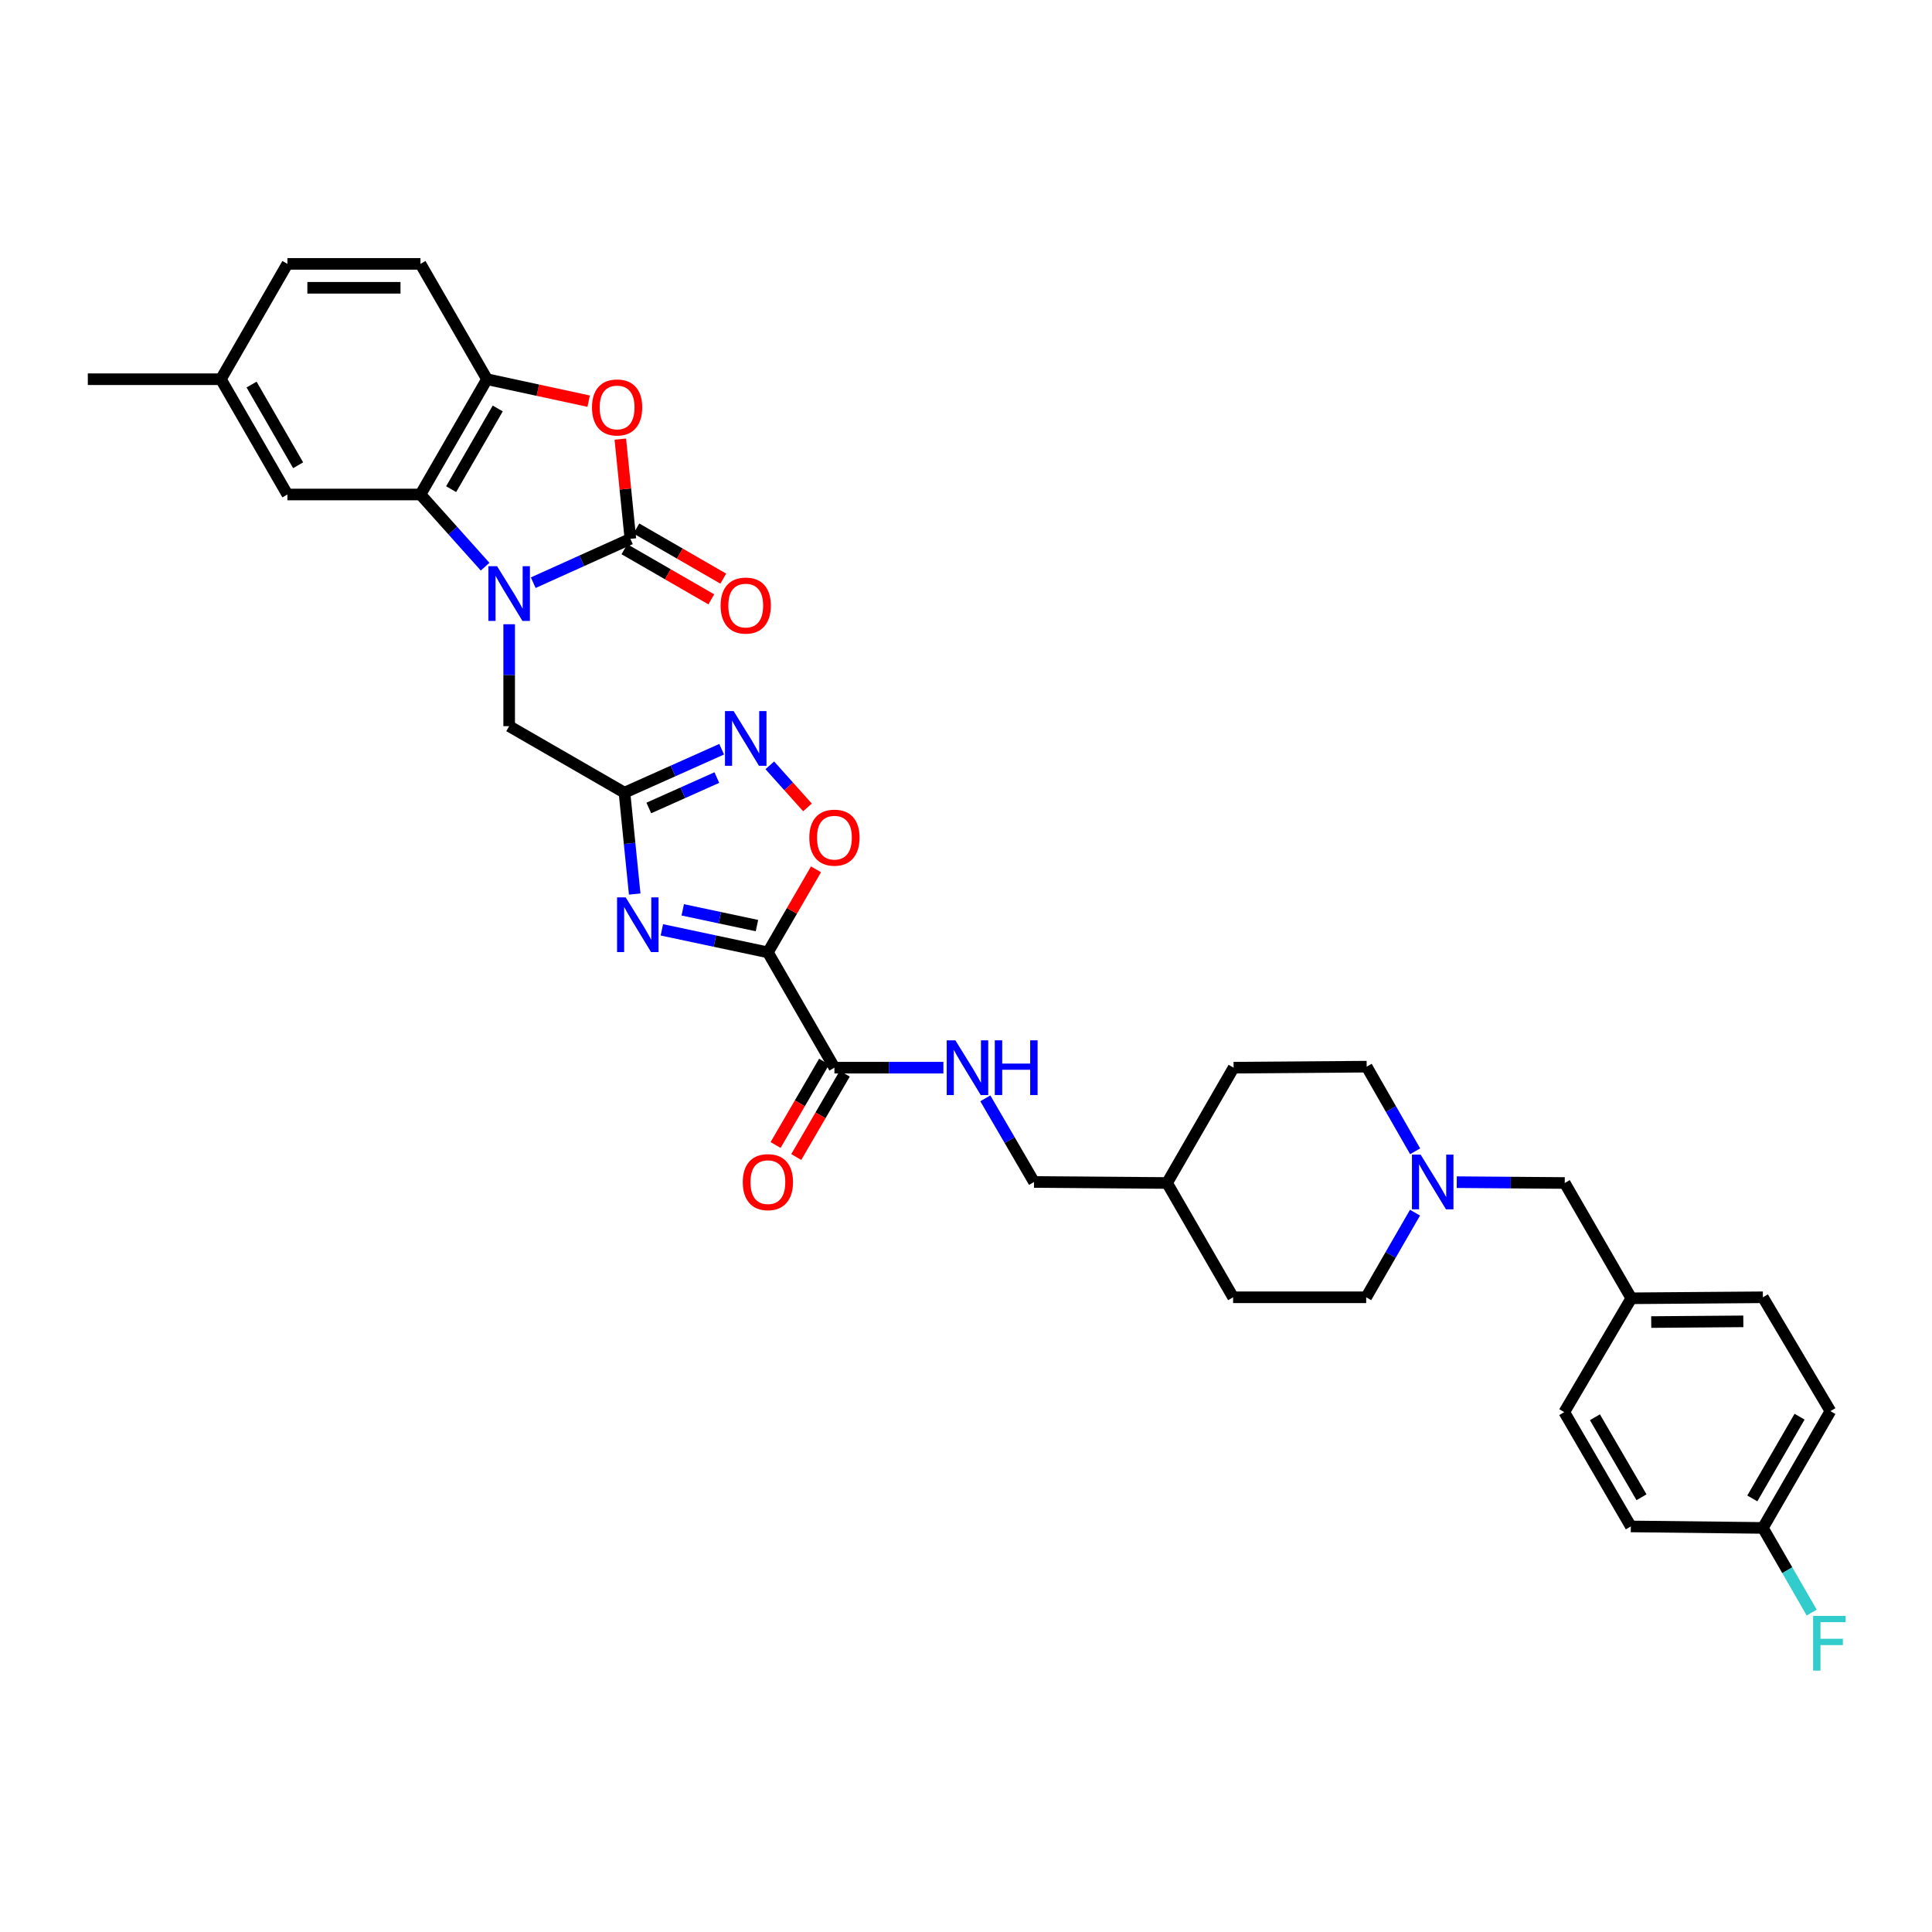 <?xml version='1.0' encoding='iso-8859-1'?>
<svg version='1.1' baseProfile='full'
              xmlns='http://www.w3.org/2000/svg'
                      xmlns:rdkit='http://www.rdkit.org/xml'
                      xmlns:xlink='http://www.w3.org/1999/xlink'
                  xml:space='preserve'
width='1000px' height='1000px' viewBox='0 0 1000 1000'>
<!-- END OF HEADER -->
<rect style='opacity:1.0;fill:#FFFFFF;stroke:none' width='1000' height='1000' x='0' y='0'> </rect>
<path class='bond-1' d='M 276.007,301.601 L 301.147,290.256' style='fill:none;fill-rule:evenodd;stroke:#0000FF;stroke-width:6px;stroke-linecap:butt;stroke-linejoin:miter;stroke-opacity:1' />
<path class='bond-1' d='M 301.147,290.256 L 326.287,278.91' style='fill:none;fill-rule:evenodd;stroke:#000000;stroke-width:6px;stroke-linecap:butt;stroke-linejoin:miter;stroke-opacity:1' />
<path class='bond-4' d='M 251.085,293.31 L 234.358,274.631' style='fill:none;fill-rule:evenodd;stroke:#0000FF;stroke-width:6px;stroke-linecap:butt;stroke-linejoin:miter;stroke-opacity:1' />
<path class='bond-4' d='M 234.358,274.631 L 217.63,255.952' style='fill:none;fill-rule:evenodd;stroke:#000000;stroke-width:6px;stroke-linecap:butt;stroke-linejoin:miter;stroke-opacity:1' />
<path class='bond-10' d='M 263.546,323.101 L 263.546,349.479' style='fill:none;fill-rule:evenodd;stroke:#0000FF;stroke-width:6px;stroke-linecap:butt;stroke-linejoin:miter;stroke-opacity:1' />
<path class='bond-10' d='M 263.546,349.479 L 263.546,375.858' style='fill:none;fill-rule:evenodd;stroke:#000000;stroke-width:6px;stroke-linecap:butt;stroke-linejoin:miter;stroke-opacity:1' />
<path class='bond-0' d='M 397.458,492.945 L 370.021,487.115' style='fill:none;fill-rule:evenodd;stroke:#000000;stroke-width:6px;stroke-linecap:butt;stroke-linejoin:miter;stroke-opacity:1' />
<path class='bond-0' d='M 370.021,487.115 L 342.585,481.285' style='fill:none;fill-rule:evenodd;stroke:#0000FF;stroke-width:6px;stroke-linecap:butt;stroke-linejoin:miter;stroke-opacity:1' />
<path class='bond-0' d='M 391.8,479.09 L 372.594,475.009' style='fill:none;fill-rule:evenodd;stroke:#000000;stroke-width:6px;stroke-linecap:butt;stroke-linejoin:miter;stroke-opacity:1' />
<path class='bond-0' d='M 372.594,475.009 L 353.388,470.928' style='fill:none;fill-rule:evenodd;stroke:#0000FF;stroke-width:6px;stroke-linecap:butt;stroke-linejoin:miter;stroke-opacity:1' />
<path class='bond-9' d='M 397.458,492.945 L 431.899,552.627' style='fill:none;fill-rule:evenodd;stroke:#000000;stroke-width:6px;stroke-linecap:butt;stroke-linejoin:miter;stroke-opacity:1' />
<path class='bond-35' d='M 397.458,492.945 L 409.906,471.453' style='fill:none;fill-rule:evenodd;stroke:#000000;stroke-width:6px;stroke-linecap:butt;stroke-linejoin:miter;stroke-opacity:1' />
<path class='bond-35' d='M 409.906,471.453 L 422.354,449.962' style='fill:none;fill-rule:evenodd;stroke:#FF0000;stroke-width:6px;stroke-linecap:butt;stroke-linejoin:miter;stroke-opacity:1' />
<path class='bond-5' d='M 326.287,278.91 L 323.681,253.097' style='fill:none;fill-rule:evenodd;stroke:#000000;stroke-width:6px;stroke-linecap:butt;stroke-linejoin:miter;stroke-opacity:1' />
<path class='bond-5' d='M 323.681,253.097 L 321.075,227.284' style='fill:none;fill-rule:evenodd;stroke:#FF0000;stroke-width:6px;stroke-linecap:butt;stroke-linejoin:miter;stroke-opacity:1' />
<path class='bond-13' d='M 323.195,284.27 L 345.684,297.246' style='fill:none;fill-rule:evenodd;stroke:#000000;stroke-width:6px;stroke-linecap:butt;stroke-linejoin:miter;stroke-opacity:1' />
<path class='bond-13' d='M 345.684,297.246 L 368.173,310.223' style='fill:none;fill-rule:evenodd;stroke:#FF0000;stroke-width:6px;stroke-linecap:butt;stroke-linejoin:miter;stroke-opacity:1' />
<path class='bond-13' d='M 329.38,273.55 L 351.869,286.527' style='fill:none;fill-rule:evenodd;stroke:#000000;stroke-width:6px;stroke-linecap:butt;stroke-linejoin:miter;stroke-opacity:1' />
<path class='bond-13' d='M 351.869,286.527 L 374.359,299.503' style='fill:none;fill-rule:evenodd;stroke:#FF0000;stroke-width:6px;stroke-linecap:butt;stroke-linejoin:miter;stroke-opacity:1' />
<path class='bond-2' d='M 328.522,462.759 L 325.875,436.522' style='fill:none;fill-rule:evenodd;stroke:#0000FF;stroke-width:6px;stroke-linecap:butt;stroke-linejoin:miter;stroke-opacity:1' />
<path class='bond-2' d='M 325.875,436.522 L 323.228,410.285' style='fill:none;fill-rule:evenodd;stroke:#000000;stroke-width:6px;stroke-linecap:butt;stroke-linejoin:miter;stroke-opacity:1' />
<path class='bond-3' d='M 323.228,410.285 L 263.546,375.858' style='fill:none;fill-rule:evenodd;stroke:#000000;stroke-width:6px;stroke-linecap:butt;stroke-linejoin:miter;stroke-opacity:1' />
<path class='bond-6' d='M 323.228,410.285 L 348.379,399.04' style='fill:none;fill-rule:evenodd;stroke:#000000;stroke-width:6px;stroke-linecap:butt;stroke-linejoin:miter;stroke-opacity:1' />
<path class='bond-6' d='M 348.379,399.04 L 373.531,387.795' style='fill:none;fill-rule:evenodd;stroke:#0000FF;stroke-width:6px;stroke-linecap:butt;stroke-linejoin:miter;stroke-opacity:1' />
<path class='bond-6' d='M 335.824,418.21 L 353.43,410.339' style='fill:none;fill-rule:evenodd;stroke:#000000;stroke-width:6px;stroke-linecap:butt;stroke-linejoin:miter;stroke-opacity:1' />
<path class='bond-6' d='M 353.43,410.339 L 371.037,402.467' style='fill:none;fill-rule:evenodd;stroke:#0000FF;stroke-width:6px;stroke-linecap:butt;stroke-linejoin:miter;stroke-opacity:1' />
<path class='bond-8' d='M 217.63,255.952 L 252.077,196.285' style='fill:none;fill-rule:evenodd;stroke:#000000;stroke-width:6px;stroke-linecap:butt;stroke-linejoin:miter;stroke-opacity:1' />
<path class='bond-8' d='M 233.515,253.19 L 257.629,211.423' style='fill:none;fill-rule:evenodd;stroke:#000000;stroke-width:6px;stroke-linecap:butt;stroke-linejoin:miter;stroke-opacity:1' />
<path class='bond-14' d='M 217.63,255.952 L 148.756,255.952' style='fill:none;fill-rule:evenodd;stroke:#000000;stroke-width:6px;stroke-linecap:butt;stroke-linejoin:miter;stroke-opacity:1' />
<path class='bond-34' d='M 304.689,207.637 L 278.383,201.961' style='fill:none;fill-rule:evenodd;stroke:#FF0000;stroke-width:6px;stroke-linecap:butt;stroke-linejoin:miter;stroke-opacity:1' />
<path class='bond-34' d='M 278.383,201.961 L 252.077,196.285' style='fill:none;fill-rule:evenodd;stroke:#000000;stroke-width:6px;stroke-linecap:butt;stroke-linejoin:miter;stroke-opacity:1' />
<path class='bond-7' d='M 398.45,396.137 L 408.2,407.024' style='fill:none;fill-rule:evenodd;stroke:#0000FF;stroke-width:6px;stroke-linecap:butt;stroke-linejoin:miter;stroke-opacity:1' />
<path class='bond-7' d='M 408.2,407.024 L 417.95,417.91' style='fill:none;fill-rule:evenodd;stroke:#FF0000;stroke-width:6px;stroke-linecap:butt;stroke-linejoin:miter;stroke-opacity:1' />
<path class='bond-16' d='M 252.077,196.285 L 217.63,136.583' style='fill:none;fill-rule:evenodd;stroke:#000000;stroke-width:6px;stroke-linecap:butt;stroke-linejoin:miter;stroke-opacity:1' />
<path class='bond-12' d='M 431.899,552.627 L 460.098,552.627' style='fill:none;fill-rule:evenodd;stroke:#000000;stroke-width:6px;stroke-linecap:butt;stroke-linejoin:miter;stroke-opacity:1' />
<path class='bond-12' d='M 460.098,552.627 L 488.298,552.627' style='fill:none;fill-rule:evenodd;stroke:#0000FF;stroke-width:6px;stroke-linecap:butt;stroke-linejoin:miter;stroke-opacity:1' />
<path class='bond-15' d='M 426.551,549.514 L 413.996,571.081' style='fill:none;fill-rule:evenodd;stroke:#000000;stroke-width:6px;stroke-linecap:butt;stroke-linejoin:miter;stroke-opacity:1' />
<path class='bond-15' d='M 413.996,571.081 L 401.442,592.648' style='fill:none;fill-rule:evenodd;stroke:#FF0000;stroke-width:6px;stroke-linecap:butt;stroke-linejoin:miter;stroke-opacity:1' />
<path class='bond-15' d='M 437.247,555.74 L 424.692,577.307' style='fill:none;fill-rule:evenodd;stroke:#000000;stroke-width:6px;stroke-linecap:butt;stroke-linejoin:miter;stroke-opacity:1' />
<path class='bond-15' d='M 424.692,577.307 L 412.138,598.874' style='fill:none;fill-rule:evenodd;stroke:#FF0000;stroke-width:6px;stroke-linecap:butt;stroke-linejoin:miter;stroke-opacity:1' />
<path class='bond-11' d='M 732.406,627.675 L 719.774,649.574' style='fill:none;fill-rule:evenodd;stroke:#0000FF;stroke-width:6px;stroke-linecap:butt;stroke-linejoin:miter;stroke-opacity:1' />
<path class='bond-11' d='M 719.774,649.574 L 707.141,671.474' style='fill:none;fill-rule:evenodd;stroke:#000000;stroke-width:6px;stroke-linecap:butt;stroke-linejoin:miter;stroke-opacity:1' />
<path class='bond-17' d='M 754.017,611.888 L 781.961,612.101' style='fill:none;fill-rule:evenodd;stroke:#0000FF;stroke-width:6px;stroke-linecap:butt;stroke-linejoin:miter;stroke-opacity:1' />
<path class='bond-17' d='M 781.961,612.101 L 809.906,612.315' style='fill:none;fill-rule:evenodd;stroke:#000000;stroke-width:6px;stroke-linecap:butt;stroke-linejoin:miter;stroke-opacity:1' />
<path class='bond-37' d='M 732.473,595.913 L 719.928,574.008' style='fill:none;fill-rule:evenodd;stroke:#0000FF;stroke-width:6px;stroke-linecap:butt;stroke-linejoin:miter;stroke-opacity:1' />
<path class='bond-37' d='M 719.928,574.008 L 707.382,552.104' style='fill:none;fill-rule:evenodd;stroke:#000000;stroke-width:6px;stroke-linecap:butt;stroke-linejoin:miter;stroke-opacity:1' />
<path class='bond-20' d='M 510,568.498 L 522.603,590.145' style='fill:none;fill-rule:evenodd;stroke:#0000FF;stroke-width:6px;stroke-linecap:butt;stroke-linejoin:miter;stroke-opacity:1' />
<path class='bond-20' d='M 522.603,590.145 L 535.207,611.792' style='fill:none;fill-rule:evenodd;stroke:#000000;stroke-width:6px;stroke-linecap:butt;stroke-linejoin:miter;stroke-opacity:1' />
<path class='bond-21' d='M 148.756,255.952 L 114.329,196.285' style='fill:none;fill-rule:evenodd;stroke:#000000;stroke-width:6px;stroke-linecap:butt;stroke-linejoin:miter;stroke-opacity:1' />
<path class='bond-21' d='M 154.312,240.817 L 130.213,199.05' style='fill:none;fill-rule:evenodd;stroke:#000000;stroke-width:6px;stroke-linecap:butt;stroke-linejoin:miter;stroke-opacity:1' />
<path class='bond-36' d='M 217.63,136.583 L 148.756,136.583' style='fill:none;fill-rule:evenodd;stroke:#000000;stroke-width:6px;stroke-linecap:butt;stroke-linejoin:miter;stroke-opacity:1' />
<path class='bond-36' d='M 207.299,148.959 L 159.087,148.959' style='fill:none;fill-rule:evenodd;stroke:#000000;stroke-width:6px;stroke-linecap:butt;stroke-linejoin:miter;stroke-opacity:1' />
<path class='bond-22' d='M 809.906,612.315 L 844.354,671.996' style='fill:none;fill-rule:evenodd;stroke:#000000;stroke-width:6px;stroke-linecap:butt;stroke-linejoin:miter;stroke-opacity:1' />
<path class='bond-18' d='M 707.141,671.474 L 638.253,671.474' style='fill:none;fill-rule:evenodd;stroke:#000000;stroke-width:6px;stroke-linecap:butt;stroke-linejoin:miter;stroke-opacity:1' />
<path class='bond-19' d='M 707.382,552.104 L 638.508,552.627' style='fill:none;fill-rule:evenodd;stroke:#000000;stroke-width:6px;stroke-linecap:butt;stroke-linejoin:miter;stroke-opacity:1' />
<path class='bond-26' d='M 535.207,611.792 L 604.074,612.315' style='fill:none;fill-rule:evenodd;stroke:#000000;stroke-width:6px;stroke-linecap:butt;stroke-linejoin:miter;stroke-opacity:1' />
<path class='bond-24' d='M 114.329,196.285 L 148.756,136.583' style='fill:none;fill-rule:evenodd;stroke:#000000;stroke-width:6px;stroke-linecap:butt;stroke-linejoin:miter;stroke-opacity:1' />
<path class='bond-33' d='M 114.329,196.285 L 45.455,196.285' style='fill:none;fill-rule:evenodd;stroke:#000000;stroke-width:6px;stroke-linecap:butt;stroke-linejoin:miter;stroke-opacity:1' />
<path class='bond-29' d='M 844.354,671.996 L 809.665,730.921' style='fill:none;fill-rule:evenodd;stroke:#000000;stroke-width:6px;stroke-linecap:butt;stroke-linejoin:miter;stroke-opacity:1' />
<path class='bond-30' d='M 844.354,671.996 L 912.465,671.474' style='fill:none;fill-rule:evenodd;stroke:#000000;stroke-width:6px;stroke-linecap:butt;stroke-linejoin:miter;stroke-opacity:1' />
<path class='bond-30' d='M 854.665,684.294 L 902.343,683.928' style='fill:none;fill-rule:evenodd;stroke:#000000;stroke-width:6px;stroke-linecap:butt;stroke-linejoin:miter;stroke-opacity:1' />
<path class='bond-23' d='M 912.465,790.844 L 947.414,730.399' style='fill:none;fill-rule:evenodd;stroke:#000000;stroke-width:6px;stroke-linecap:butt;stroke-linejoin:miter;stroke-opacity:1' />
<path class='bond-23' d='M 906.993,775.582 L 931.457,733.271' style='fill:none;fill-rule:evenodd;stroke:#000000;stroke-width:6px;stroke-linecap:butt;stroke-linejoin:miter;stroke-opacity:1' />
<path class='bond-25' d='M 912.465,790.844 L 925.099,812.753' style='fill:none;fill-rule:evenodd;stroke:#000000;stroke-width:6px;stroke-linecap:butt;stroke-linejoin:miter;stroke-opacity:1' />
<path class='bond-25' d='M 925.099,812.753 L 937.733,834.663' style='fill:none;fill-rule:evenodd;stroke:#33CCCC;stroke-width:6px;stroke-linecap:butt;stroke-linejoin:miter;stroke-opacity:1' />
<path class='bond-38' d='M 912.465,790.844 L 844.113,790.08' style='fill:none;fill-rule:evenodd;stroke:#000000;stroke-width:6px;stroke-linecap:butt;stroke-linejoin:miter;stroke-opacity:1' />
<path class='bond-31' d='M 604.074,612.315 L 638.508,552.627' style='fill:none;fill-rule:evenodd;stroke:#000000;stroke-width:6px;stroke-linecap:butt;stroke-linejoin:miter;stroke-opacity:1' />
<path class='bond-32' d='M 604.074,612.315 L 638.253,671.474' style='fill:none;fill-rule:evenodd;stroke:#000000;stroke-width:6px;stroke-linecap:butt;stroke-linejoin:miter;stroke-opacity:1' />
<path class='bond-27' d='M 844.113,790.08 L 809.665,730.921' style='fill:none;fill-rule:evenodd;stroke:#000000;stroke-width:6px;stroke-linecap:butt;stroke-linejoin:miter;stroke-opacity:1' />
<path class='bond-27' d='M 849.641,774.979 L 825.528,733.568' style='fill:none;fill-rule:evenodd;stroke:#000000;stroke-width:6px;stroke-linecap:butt;stroke-linejoin:miter;stroke-opacity:1' />
<path class='bond-28' d='M 947.414,730.399 L 912.465,671.474' style='fill:none;fill-rule:evenodd;stroke:#000000;stroke-width:6px;stroke-linecap:butt;stroke-linejoin:miter;stroke-opacity:1' />
<path  class='atom-0' d='M 257.286 293.065
L 266.566 308.065
Q 267.486 309.545, 268.966 312.225
Q 270.446 314.905, 270.526 315.065
L 270.526 293.065
L 274.286 293.065
L 274.286 321.385
L 270.406 321.385
L 260.446 304.985
Q 259.286 303.065, 258.046 300.865
Q 256.846 298.665, 256.486 297.985
L 256.486 321.385
L 252.806 321.385
L 252.806 293.065
L 257.286 293.065
' fill='#0000FF'/>
<path  class='atom-3' d='M 323.864 464.477
L 333.144 479.477
Q 334.064 480.957, 335.544 483.637
Q 337.024 486.317, 337.104 486.477
L 337.104 464.477
L 340.864 464.477
L 340.864 492.797
L 336.984 492.797
L 327.024 476.397
Q 325.864 474.477, 324.624 472.277
Q 323.424 470.077, 323.064 469.397
L 323.064 492.797
L 319.384 492.797
L 319.384 464.477
L 323.864 464.477
' fill='#0000FF'/>
<path  class='atom-6' d='M 306.411 210.893
Q 306.411 204.093, 309.771 200.293
Q 313.131 196.493, 319.411 196.493
Q 325.691 196.493, 329.051 200.293
Q 332.411 204.093, 332.411 210.893
Q 332.411 217.773, 329.011 221.693
Q 325.611 225.573, 319.411 225.573
Q 313.171 225.573, 309.771 221.693
Q 306.411 217.813, 306.411 210.893
M 319.411 222.373
Q 323.731 222.373, 326.051 219.493
Q 328.411 216.573, 328.411 210.893
Q 328.411 205.333, 326.051 202.533
Q 323.731 199.693, 319.411 199.693
Q 315.091 199.693, 312.731 202.493
Q 310.411 205.293, 310.411 210.893
Q 310.411 216.613, 312.731 219.493
Q 315.091 222.373, 319.411 222.373
' fill='#FF0000'/>
<path  class='atom-7' d='M 379.729 368.065
L 389.009 383.065
Q 389.929 384.545, 391.409 387.225
Q 392.889 389.905, 392.969 390.065
L 392.969 368.065
L 396.729 368.065
L 396.729 396.385
L 392.849 396.385
L 382.889 379.985
Q 381.729 378.065, 380.489 375.865
Q 379.289 373.665, 378.929 372.985
L 378.929 396.385
L 375.249 396.385
L 375.249 368.065
L 379.729 368.065
' fill='#0000FF'/>
<path  class='atom-8' d='M 418.899 433.564
Q 418.899 426.764, 422.259 422.964
Q 425.619 419.164, 431.899 419.164
Q 438.179 419.164, 441.539 422.964
Q 444.899 426.764, 444.899 433.564
Q 444.899 440.444, 441.499 444.364
Q 438.099 448.244, 431.899 448.244
Q 425.659 448.244, 422.259 444.364
Q 418.899 440.484, 418.899 433.564
M 431.899 445.044
Q 436.219 445.044, 438.539 442.164
Q 440.899 439.244, 440.899 433.564
Q 440.899 428.004, 438.539 425.204
Q 436.219 422.364, 431.899 422.364
Q 427.579 422.364, 425.219 425.164
Q 422.899 427.964, 422.899 433.564
Q 422.899 439.284, 425.219 442.164
Q 427.579 445.044, 431.899 445.044
' fill='#FF0000'/>
<path  class='atom-12' d='M 735.308 597.632
L 744.588 612.632
Q 745.508 614.112, 746.988 616.792
Q 748.468 619.472, 748.548 619.632
L 748.548 597.632
L 752.308 597.632
L 752.308 625.952
L 748.428 625.952
L 738.468 609.552
Q 737.308 607.632, 736.068 605.432
Q 734.868 603.232, 734.508 602.552
L 734.508 625.952
L 730.828 625.952
L 730.828 597.632
L 735.308 597.632
' fill='#0000FF'/>
<path  class='atom-13' d='M 494.499 538.467
L 503.779 553.467
Q 504.699 554.947, 506.179 557.627
Q 507.659 560.307, 507.739 560.467
L 507.739 538.467
L 511.499 538.467
L 511.499 566.787
L 507.619 566.787
L 497.659 550.387
Q 496.499 548.467, 495.259 546.267
Q 494.059 544.067, 493.699 543.387
L 493.699 566.787
L 490.019 566.787
L 490.019 538.467
L 494.499 538.467
' fill='#0000FF'/>
<path  class='atom-13' d='M 514.899 538.467
L 518.739 538.467
L 518.739 550.507
L 533.219 550.507
L 533.219 538.467
L 537.059 538.467
L 537.059 566.787
L 533.219 566.787
L 533.219 553.707
L 518.739 553.707
L 518.739 566.787
L 514.899 566.787
L 514.899 538.467
' fill='#0000FF'/>
<path  class='atom-14' d='M 372.989 313.438
Q 372.989 306.638, 376.349 302.838
Q 379.709 299.038, 385.989 299.038
Q 392.269 299.038, 395.629 302.838
Q 398.989 306.638, 398.989 313.438
Q 398.989 320.318, 395.589 324.238
Q 392.189 328.118, 385.989 328.118
Q 379.749 328.118, 376.349 324.238
Q 372.989 320.358, 372.989 313.438
M 385.989 324.918
Q 390.309 324.918, 392.629 322.038
Q 394.989 319.118, 394.989 313.438
Q 394.989 307.878, 392.629 305.078
Q 390.309 302.238, 385.989 302.238
Q 381.669 302.238, 379.309 305.038
Q 376.989 307.838, 376.989 313.438
Q 376.989 319.158, 379.309 322.038
Q 381.669 324.918, 385.989 324.918
' fill='#FF0000'/>
<path  class='atom-16' d='M 384.458 611.872
Q 384.458 605.072, 387.818 601.272
Q 391.178 597.472, 397.458 597.472
Q 403.738 597.472, 407.098 601.272
Q 410.458 605.072, 410.458 611.872
Q 410.458 618.752, 407.058 622.672
Q 403.658 626.552, 397.458 626.552
Q 391.218 626.552, 387.818 622.672
Q 384.458 618.792, 384.458 611.872
M 397.458 623.352
Q 401.778 623.352, 404.098 620.472
Q 406.458 617.552, 406.458 611.872
Q 406.458 606.312, 404.098 603.512
Q 401.778 600.672, 397.458 600.672
Q 393.138 600.672, 390.778 603.472
Q 388.458 606.272, 388.458 611.872
Q 388.458 617.592, 390.778 620.472
Q 393.138 623.352, 397.458 623.352
' fill='#FF0000'/>
<path  class='atom-26' d='M 938.471 836.386
L 955.311 836.386
L 955.311 839.626
L 942.271 839.626
L 942.271 848.226
L 953.871 848.226
L 953.871 851.506
L 942.271 851.506
L 942.271 864.706
L 938.471 864.706
L 938.471 836.386
' fill='#33CCCC'/>
</svg>
